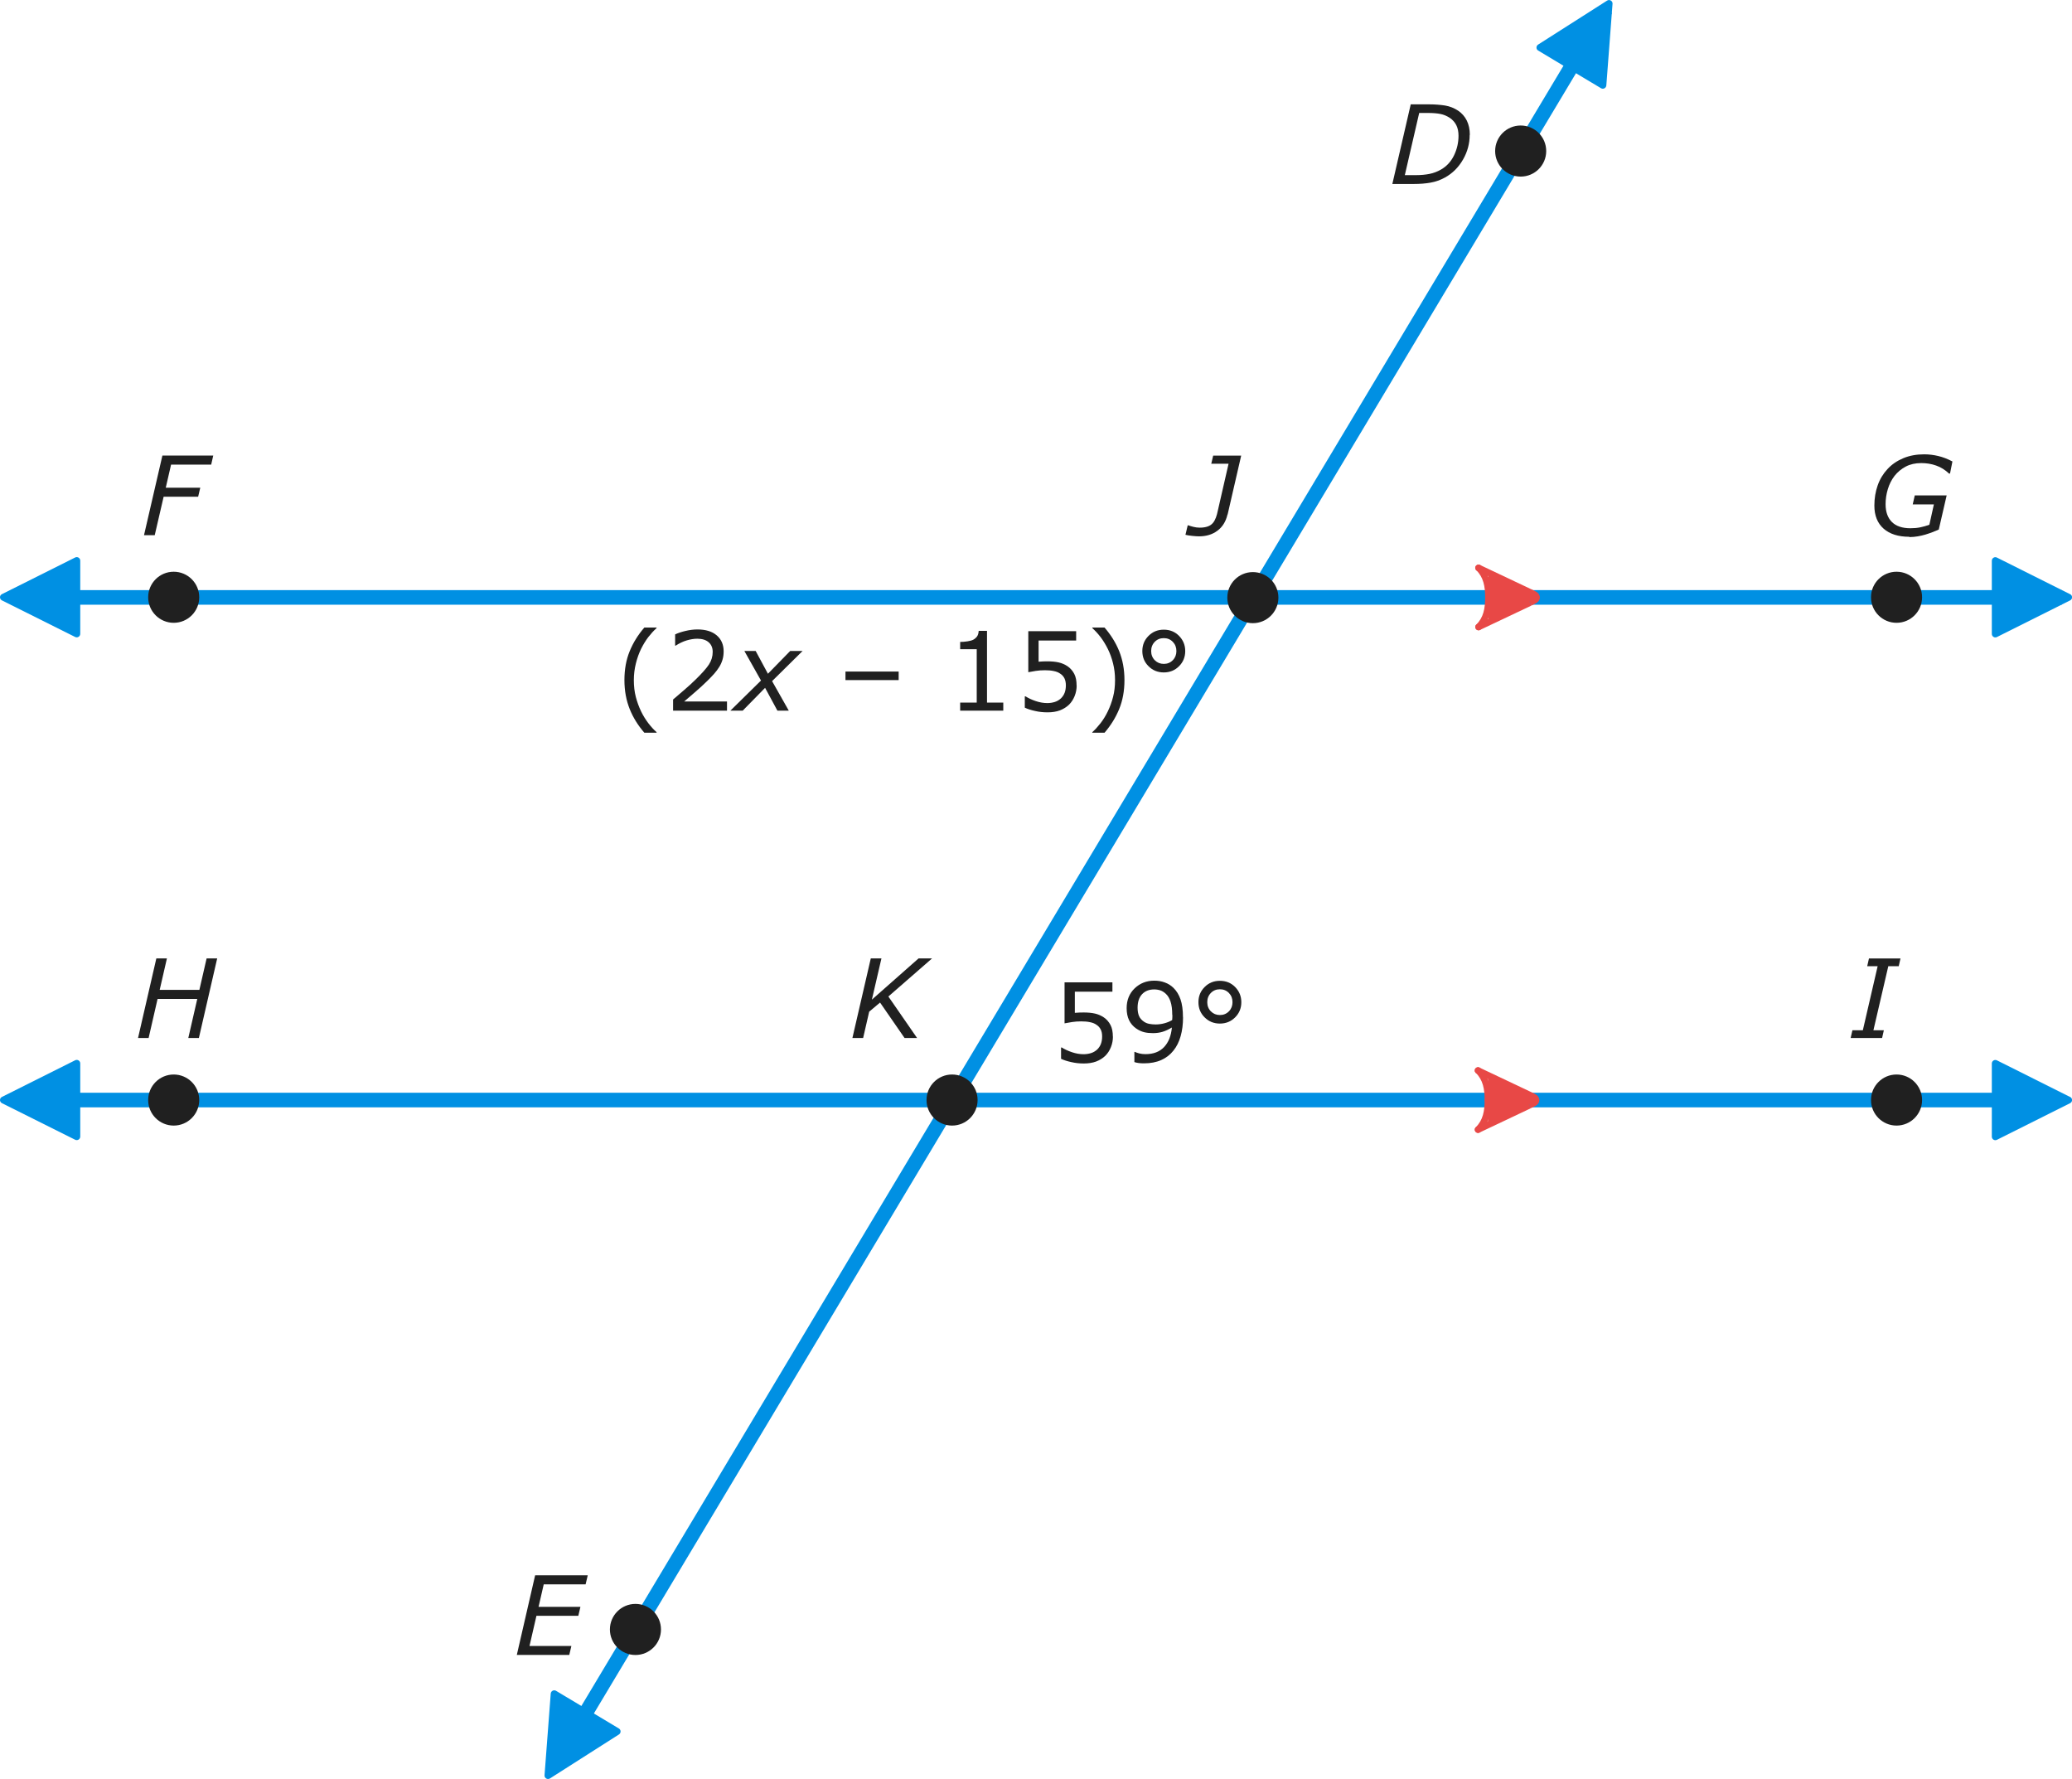 <?xml version="1.0" encoding="UTF-8"?><svg id="a" xmlns="http://www.w3.org/2000/svg" width="284.01" height="243.79" viewBox="0 0 284.01 243.79"><path d="M.27,82.28c-.36-.18-.36-.69,0-.86l10.03-5.02c.32-.16,.7,.07,.7,.43v10.03c0,.36-.38,.59-.7,.43L.27,82.28Z" fill="#0090e3"/><line x1="1.52" y1="81.87" x2="282.61" y2="81.87" fill="none" stroke="#0090e3" stroke-miterlimit="10" stroke-width="2"/><path d="M283.75,81.42c.36,.18,.36,.69,0,.86l-10.03,5.02c-.32,.16-.7-.07-.7-.43v-10.03c0-.36,.38-.59,.7-.43l10.03,5.02Z" fill="#0090e3"/><path d="M28.95,63.67h-5.5l-.73,3.17h4.73l-.29,1.23h-4.73l-1.22,5.27h-1.47l2.52-10.91h6.97l-.28,1.23Z" fill="#202020"/><circle cx="23.81" cy="81.85" r="3.5" fill="#202020"/><path d="M261.71,73.56c-1.5,0-2.68-.37-3.52-1.11-.84-.74-1.27-1.8-1.27-3.16,0-1.01,.16-1.94,.46-2.79s.76-1.6,1.35-2.23c.58-.63,1.3-1.12,2.16-1.48s1.81-.53,2.87-.53c.64,0,1.28,.08,1.91,.23,.64,.15,1.29,.4,1.95,.75l-.33,1.66h-.13c-.54-.51-1.13-.88-1.77-1.1-.64-.23-1.32-.34-2.05-.34-.8,0-1.51,.16-2.12,.48-.6,.32-1.11,.74-1.53,1.27-.4,.52-.71,1.12-.92,1.81-.21,.69-.31,1.38-.31,2.08,0,1.05,.29,1.86,.86,2.43s1.42,.86,2.54,.86c.49,0,.95-.04,1.38-.13,.43-.09,.84-.21,1.22-.35l.62-2.79h-2.9l.28-1.23h4.37l-1.08,4.68c-.32,.13-.61,.25-.87,.36-.26,.1-.58,.21-.97,.33-.34,.1-.68,.18-1.04,.24s-.74,.1-1.15,.1Z" fill="#202020"/><circle cx="259.96" cy="81.85" r="3.5" fill="#202020"/><path d="M75.38,243.72c-.34,.21-.77-.05-.74-.44l.85-11.19c.03-.36,.42-.56,.73-.38l8.61,5.16c.31,.18,.31,.63,.01,.82l-9.46,6.03Z" fill="#0090e3"/><line x1="75.67" y1="242.44" x2="220.1" y2="1.28" fill="none" stroke="#0090e3" stroke-miterlimit="10" stroke-width="2"/><path d="M220.29,.08c.34-.21,.77,.05,.74,.44l-.85,11.19c-.03,.36-.42,.56-.73,.38l-8.61-5.16c-.31-.18-.31-.63-.01-.82L220.29,.08Z" fill="#0090e3"/><circle cx="87.1" cy="223.3" r="3.5" fill="#202020"/><circle cx="208.44" cy="20.7" r="3.5" fill="#202020"/><path d="M.27,151.18c-.36-.18-.36-.69,0-.86l10.03-5.02c.32-.16,.7,.07,.7,.43v10.03c0,.36-.38,.59-.7,.43L.27,151.18Z" fill="#0090e3"/><line x1="3.29" y1="150.75" x2="281.38" y2="150.75" fill="none" stroke="#0090e3" stroke-miterlimit="10" stroke-width="2"/><path d="M283.75,150.32c.36,.18,.36,.69,0,.86l-10.03,5.02c-.32,.16-.7-.07-.7-.43v-10.03c0-.36,.38-.59,.7-.43l10.03,5.02Z" fill="#0090e3"/><path d="M29.77,131.34l-2.51,10.91h-1.45l1.23-5.36h-5.44l-1.23,5.36h-1.45l2.51-10.91h1.45l-.99,4.31h5.44l.99-4.31h1.45Z" fill="#202020"/><circle cx="23.81" cy="150.75" r="3.5" fill="#202020"/><path d="M257.99,142.25h-4.32l.24-1.06h1.43l2.03-8.78h-1.43l.24-1.06h4.32l-.24,1.06h-1.43l-2.04,8.78h1.43l-.24,1.06Z" fill="#202020"/><circle cx="259.96" cy="150.75" r="3.5" fill="#202020"/><path d="M201.45,18.48c0,1.19-.3,2.32-.91,3.38s-1.43,1.89-2.48,2.47c-.64,.35-1.3,.58-1.98,.7s-1.44,.18-2.29,.18h-2.94l2.52-10.91h2.54c.79,0,1.51,.06,2.17,.16,.65,.11,1.25,.35,1.79,.71,.52,.35,.91,.8,1.19,1.36,.27,.56,.41,1.21,.41,1.95Zm-1.53,.12c0-.56-.1-1.04-.3-1.44-.2-.4-.5-.74-.9-1.01-.4-.26-.82-.44-1.27-.53-.45-.09-1.02-.14-1.71-.14h-1.21l-1.97,8.52h1.52c.7,0,1.32-.06,1.87-.17,.55-.11,1.07-.31,1.56-.59,.79-.45,1.38-1.1,1.79-1.94,.41-.85,.62-1.75,.62-2.7Z" fill="#202020"/><path d="M125.71,142.25h-1.72l-3.36-4.86-1.49,1.25-.83,3.61h-1.47l2.52-10.91h1.46l-1.31,5.65,6.4-5.65h1.85l-5.99,5.22,3.93,5.68Z" fill="#202020"/><path d="M168.25,70.51c-.22,.96-.68,1.7-1.38,2.22-.69,.52-1.53,.77-2.52,.77-.23,0-.54-.02-.92-.06-.38-.04-.7-.09-.94-.15l.31-1.3h.08c.19,.07,.42,.14,.7,.21s.56,.11,.87,.11c.44,0,.81-.06,1.11-.17s.52-.27,.69-.47c.18-.21,.31-.46,.42-.75s.19-.61,.26-.95l1.47-6.42h-2.37l.26-1.11h3.84l-1.86,8.07Z" fill="#202020"/><circle cx="171.73" cy="81.9" r="3.5" fill="#202020"/><circle cx="130.5" cy="150.75" r="3.5" fill="#202020"/><path d="M80.56,215.89l-.29,1.23h-5.74l-.71,3.08h5.74l-.29,1.23h-5.74l-.95,4.13h5.74l-.29,1.23h-7.19l2.51-10.91h7.19Z" fill="#202020"/><g><path d="M203.57,81.87c0,1.49-.22,2.75-1.22,3.73l.63,.64c1.26-1.24,1.48-2.81,1.48-4.37h-.9Zm-1.22,3.73c-.18,.17-.18,.46,0,.64s.46,.18,.64,0l-.63-.64Zm2.12-3.73c0-.25-.2-.45-.45-.45s-.45,.2-.45,.45h.9Z" fill="#e84846"/><path d="M203.57,81.87c0-1.49-.22-2.75-1.22-3.73l.63-.64c1.26,1.24,1.48,2.81,1.48,4.37h-.9Zm-1.22-3.73c-.18-.17-.18-.46,0-.64s.46-.18,.64,0l-.63,.64Zm2.12,3.73c0,.25-.2,.45-.45,.45s-.45-.2-.45-.45h.9Z" fill="#e84846"/><polygon points="210.78 81.87 204.02 84.99 204.02 78.76 210.78 81.87" fill="#e84846"/><path d="M210.17,81.87h0l.86,.25c.05-.16,.05-.34,0-.5l-.86,.25Zm-.26,1.12c.27-.13,.5-.24,.67-.34,.16-.1,.37-.26,.45-.53l-.86-.25c.02-.07,.07-.07-.06,.01-.12,.07-.3,.16-.58,.29l.39,.81Zm-.39-1.42c.29,.14,.47,.22,.58,.29,.13,.08,.08,.08,.06,.01l.86-.25c-.08-.27-.29-.42-.45-.53-.17-.11-.41-.22-.67-.34l-.39,.81Zm0,.61l-7.05,3.34,.39,.81,7.05-3.34-.39-.81Zm-7.05-3.95l7.05,3.34,.39-.81-7.05-3.34-.39,.81Zm8.12,3.77l-.43-.13,.43,.13Zm0-.25l-.43,.13,.43-.13Zm-8.12,3.77c-.22,.11-.32,.37-.21,.6s.37,.32,.6,.21l-.39-.81Zm7.24-2.93l.19,.41-.19-.41Zm0-1.42l-.19,.41,.19-.41Zm-6.86-3.75c-.22-.11-.49-.01-.6,.21s-.01,.49,.21,.6l.39-.81Z" fill="#e84846"/></g><g><path d="M203.5,150.75c0,1.49-.22,2.75-1.22,3.73l.63,.64c1.26-1.24,1.48-2.81,1.48-4.37h-.9Zm-1.22,3.73c-.18,.17-.18,.46,0,.64s.46,.18,.64,0l-.63-.64Zm2.12-3.73c0-.25-.2-.45-.45-.45s-.45,.2-.45,.45h.9Z" fill="#e84846"/><path d="M203.5,150.75c0-1.49-.22-2.75-1.22-3.73l.63-.64c1.26,1.24,1.48,2.81,1.48,4.37h-.9Zm-1.22-3.73c-.18-.17-.18-.46,0-.64s.46-.18,.64,0l-.63,.64Zm2.12,3.73c0,.25-.2,.45-.45,.45s-.45-.2-.45-.45h.9Z" fill="#e84846"/><polygon points="210.7 150.75 203.95 153.86 203.95 147.63 210.7 150.75" fill="#e84846"/><path d="M210.1,150.75h0l.86,.25c.05-.16,.05-.34,0-.5l-.86,.25Zm-.26,1.12c.27-.13,.5-.24,.67-.34,.16-.1,.37-.26,.45-.53l-.86-.25c.02-.07,.07-.07-.06,.01-.12,.07-.3,.16-.58,.29l.39,.81Zm-.39-1.42c.29,.14,.47,.22,.58,.29,.13,.08,.08,.08,.06,.01l.86-.25c-.08-.27-.29-.42-.45-.53-.17-.11-.41-.22-.67-.34l-.39,.81Zm0,.61l-7.05,3.34,.39,.81,7.05-3.34-.39-.81Zm-7.05-3.95l7.05,3.34,.39-.81-7.05-3.34-.39,.81Zm8.12,3.77l-.43-.13,.43,.13Zm0-.25l-.43,.13,.43-.13Zm-8.12,3.77c-.22,.11-.32,.37-.21,.6s.37,.32,.6,.21l-.39-.81Zm7.24-2.93l.19,.41-.19-.41Zm0-1.42l-.19,.41,.19-.41Zm-6.86-3.75c-.22-.11-.49-.01-.6,.21s-.01,.49,.21,.6l.39-.81Z" fill="#e84846"/></g><g><path d="M90,100.41h-1.68c-.86-.99-1.54-2.07-2.01-3.25s-.72-2.49-.72-3.96,.24-2.79,.72-3.96,1.15-2.25,2.01-3.24h1.68v.07c-.4,.36-.77,.77-1.13,1.23-.36,.47-.69,1.01-1,1.63-.29,.6-.53,1.26-.71,1.99-.18,.72-.28,1.48-.28,2.29s.09,1.6,.27,2.29c.18,.69,.42,1.35,.72,1.98,.29,.6,.63,1.14,1,1.63,.38,.49,.75,.9,1.13,1.23v.07Z" fill="#202020"/><path d="M99.64,97.39h-7.38v-1.53c.51-.44,1.03-.88,1.54-1.32,.51-.44,1-.88,1.44-1.31,.94-.91,1.58-1.63,1.93-2.16,.35-.54,.52-1.11,.52-1.73,0-.57-.19-1.01-.56-1.33-.37-.32-.89-.48-1.56-.48-.44,0-.93,.08-1.44,.23s-1.02,.4-1.52,.72h-.07v-1.54c.35-.17,.81-.33,1.39-.47,.58-.14,1.14-.21,1.68-.21,1.12,0,2,.27,2.63,.81,.63,.54,.95,1.27,.95,2.19,0,.42-.05,.8-.16,1.16-.11,.36-.26,.7-.47,1.02-.19,.3-.41,.6-.67,.89-.26,.29-.57,.62-.93,.97-.52,.51-1.06,1.01-1.62,1.49-.56,.48-1.08,.93-1.56,1.34h5.87v1.25Z" fill="#202020"/><path d="M104.31,93.26l-2.28-4.05h1.55l1.68,3.12,3.05-3.12h1.7l-4.18,4.13,2.29,4.05h-1.56l-1.69-3.13-3.07,3.13h-1.69l4.2-4.13Z" fill="#202020"/><path d="M123.18,93.2h-7.29v-1.17h7.29v1.17Z" fill="#202020"/><path d="M137.51,97.39h-5.9v-1.11h2.27v-7.31h-2.27v-1c.31,0,.64-.03,.99-.08,.35-.05,.62-.13,.8-.22,.22-.12,.4-.28,.53-.46,.13-.19,.2-.44,.22-.76h1.14v9.83h2.23v1.11Z" fill="#202020"/><path d="M147.58,93.93c0,.51-.09,.99-.28,1.46s-.44,.85-.76,1.17c-.35,.34-.77,.6-1.26,.79-.49,.18-1.05,.27-1.69,.27-.6,0-1.17-.06-1.72-.19-.55-.12-1.02-.27-1.4-.45v-1.55h.1c.4,.25,.87,.47,1.41,.65,.54,.18,1.06,.27,1.58,.27,.35,0,.68-.05,1.01-.15,.32-.1,.61-.27,.87-.51,.21-.21,.38-.46,.49-.75,.11-.29,.17-.63,.17-1.02s-.07-.69-.19-.95c-.13-.26-.31-.47-.54-.62-.25-.19-.56-.32-.93-.39-.36-.08-.77-.11-1.22-.11s-.84,.03-1.24,.09c-.4,.06-.74,.12-1.03,.18v-5.62h6.56v1.28h-5.15v2.9c.21-.02,.42-.03,.64-.04s.41-.01,.57-.01c.59,0,1.11,.05,1.55,.15,.44,.1,.85,.28,1.22,.53,.39,.27,.69,.62,.91,1.04s.32,.96,.32,1.6Z" fill="#202020"/><path d="M154.13,93.2c0,1.47-.24,2.79-.72,3.96s-1.15,2.25-2.01,3.25h-1.68v-.07c.38-.34,.75-.75,1.13-1.23,.38-.49,.71-1.03,1-1.63,.3-.62,.54-1.28,.72-1.98,.18-.69,.27-1.46,.27-2.29s-.09-1.56-.27-2.29-.42-1.38-.72-1.99c-.31-.62-.64-1.16-1-1.63-.36-.47-.74-.88-1.13-1.23v-.07h1.68c.86,.99,1.54,2.07,2.01,3.24s.72,2.49,.72,3.96Z" fill="#202020"/><path d="M162.46,89.22c0,.82-.28,1.51-.85,2.08s-1.26,.85-2.09,.85-1.52-.28-2.09-.85c-.57-.56-.85-1.26-.85-2.08s.28-1.51,.85-2.08,1.26-.85,2.09-.85,1.53,.28,2.09,.85c.56,.57,.85,1.26,.85,2.08Zm-1.21,0c0-.5-.16-.92-.49-1.26-.33-.34-.74-.51-1.24-.51s-.91,.17-1.24,.51c-.33,.34-.49,.76-.49,1.26s.17,.93,.5,1.26,.74,.5,1.23,.5,.91-.17,1.24-.51,.49-.76,.49-1.25Z" fill="#202020"/></g><g><path d="M152.55,142.05c0,.51-.09,.99-.28,1.46s-.44,.85-.76,1.17c-.35,.34-.77,.6-1.26,.79-.49,.18-1.05,.27-1.69,.27-.6,0-1.17-.06-1.72-.19-.55-.12-1.02-.27-1.4-.45v-1.55h.1c.4,.25,.87,.47,1.41,.65,.54,.18,1.06,.27,1.58,.27,.35,0,.68-.05,1.01-.15,.32-.1,.61-.27,.87-.51,.21-.21,.38-.46,.49-.75,.11-.29,.17-.63,.17-1.02s-.06-.69-.19-.95c-.13-.26-.31-.47-.54-.62-.25-.19-.56-.32-.93-.39-.36-.08-.77-.11-1.22-.11s-.84,.03-1.24,.09c-.4,.06-.74,.12-1.03,.18v-5.62h6.56v1.28h-5.15v2.9c.21-.02,.42-.03,.64-.04s.41-.01,.57-.01c.59,0,1.11,.05,1.55,.15,.44,.1,.85,.28,1.22,.53,.39,.27,.69,.62,.91,1.04s.32,.96,.32,1.6Z" fill="#202020"/><path d="M162.16,139.41c0,.95-.11,1.82-.33,2.59-.22,.78-.55,1.44-.99,1.98-.44,.56-1,.99-1.67,1.29s-1.46,.45-2.36,.45c-.25,0-.49-.01-.72-.04-.22-.03-.42-.07-.6-.13v-1.4h.07c.14,.07,.34,.14,.6,.21,.26,.07,.55,.1,.86,.1,1.08,0,1.92-.32,2.54-.97,.61-.65,.97-1.54,1.07-2.68-.45,.27-.88,.47-1.28,.59s-.84,.18-1.31,.18c-.45,0-.86-.04-1.22-.13-.36-.09-.73-.26-1.09-.51-.43-.3-.75-.68-.97-1.13-.22-.46-.33-1.01-.33-1.65,0-1.11,.37-2.02,1.1-2.72s1.63-1.05,2.68-1.05c.53,0,1.02,.08,1.46,.25,.45,.16,.84,.41,1.18,.74,.42,.41,.74,.93,.96,1.56,.22,.64,.34,1.46,.34,2.47Zm-1.48-.32c0-.76-.08-1.36-.23-1.82s-.37-.82-.64-1.07c-.23-.22-.48-.38-.74-.47-.26-.09-.55-.14-.86-.14-.7,0-1.26,.22-1.67,.66-.41,.44-.61,1.06-.61,1.85,0,.46,.07,.84,.2,1.14s.35,.55,.67,.77c.22,.15,.46,.25,.73,.3,.26,.05,.56,.08,.88,.08,.38,0,.77-.05,1.16-.15s.76-.25,1.1-.45c0-.1,.01-.2,.02-.3,0-.1,.01-.23,.01-.38Z" fill="#202020"/><path d="M170.15,137.34c0,.82-.28,1.51-.85,2.08s-1.26,.85-2.09,.85-1.52-.28-2.09-.85c-.57-.56-.85-1.26-.85-2.08s.28-1.51,.85-2.08,1.26-.85,2.09-.85,1.53,.28,2.09,.85c.56,.57,.85,1.26,.85,2.08Zm-1.21,0c0-.5-.16-.92-.49-1.26-.33-.34-.74-.51-1.24-.51s-.91,.17-1.24,.51c-.33,.34-.49,.76-.49,1.26s.17,.93,.5,1.26c.33,.33,.74,.5,1.23,.5s.91-.17,1.24-.51,.49-.76,.49-1.25Z" fill="#202020"/></g></svg>